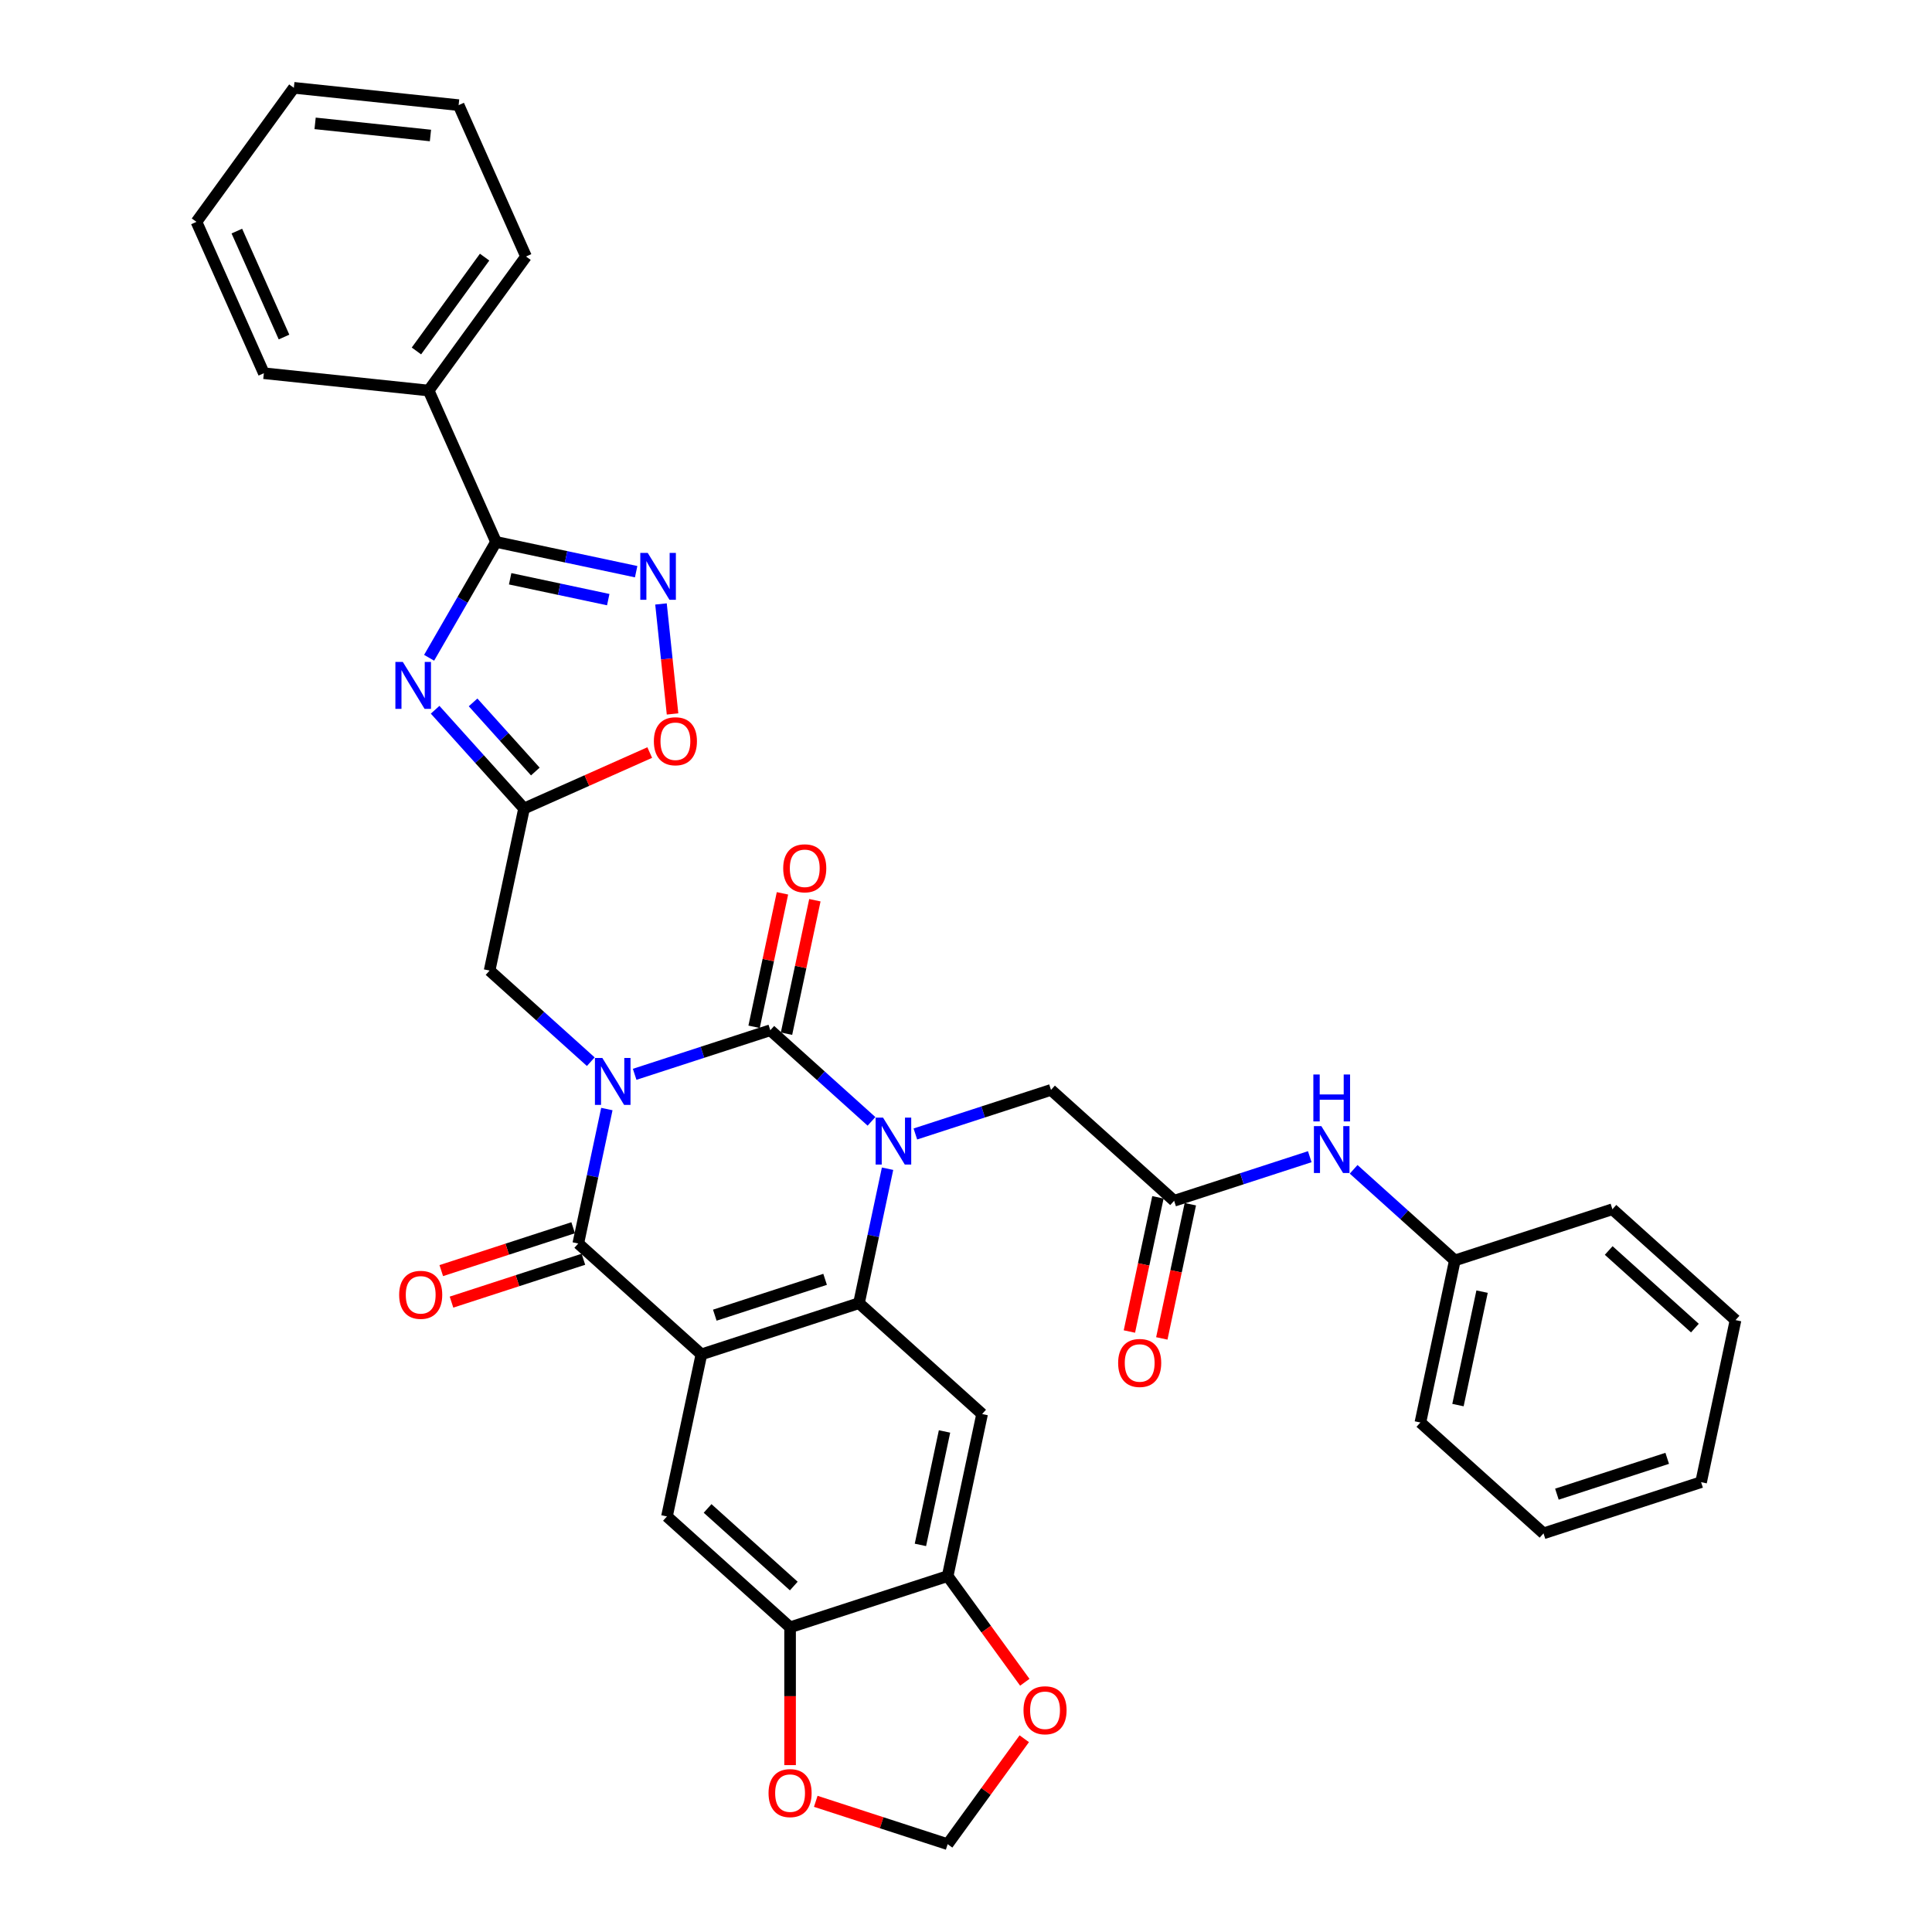 <?xml version='1.0' encoding='iso-8859-1'?>
<svg version='1.1' baseProfile='full'
              xmlns='http://www.w3.org/2000/svg'
                      xmlns:rdkit='http://www.rdkit.org/xml'
                      xmlns:xlink='http://www.w3.org/1999/xlink'
                  xml:space='preserve'
width='1000px' height='1000px' viewBox='0 0 1000 1000'>
<!-- END OF HEADER -->
<rect style='opacity:1.0;fill:#FFFFFF;stroke:none' width='1000' height='1000' x='0' y='0'> </rect>
<path class='bond-0' d='M 328.499,556.063 L 363.602,544.657' style='fill:none;fill-rule:evenodd;stroke:#0000FF;stroke-width:6px;stroke-linecap:butt;stroke-linejoin:miter;stroke-opacity:1' />
<path class='bond-0' d='M 363.602,544.657 L 398.706,533.252' style='fill:none;fill-rule:evenodd;stroke:#000000;stroke-width:6px;stroke-linecap:butt;stroke-linejoin:miter;stroke-opacity:1' />
<path class='bond-3' d='M 314.108,574.04 L 306.711,608.838' style='fill:none;fill-rule:evenodd;stroke:#0000FF;stroke-width:6px;stroke-linecap:butt;stroke-linejoin:miter;stroke-opacity:1' />
<path class='bond-3' d='M 306.711,608.838 L 299.315,643.636' style='fill:none;fill-rule:evenodd;stroke:#000000;stroke-width:6px;stroke-linecap:butt;stroke-linejoin:miter;stroke-opacity:1' />
<path class='bond-11' d='M 305.791,549.529 L 279.602,525.949' style='fill:none;fill-rule:evenodd;stroke:#0000FF;stroke-width:6px;stroke-linecap:butt;stroke-linejoin:miter;stroke-opacity:1' />
<path class='bond-11' d='M 279.602,525.949 L 253.414,502.369' style='fill:none;fill-rule:evenodd;stroke:#000000;stroke-width:6px;stroke-linecap:butt;stroke-linejoin:miter;stroke-opacity:1' />
<path class='bond-1' d='M 398.706,533.252 L 424.894,556.832' style='fill:none;fill-rule:evenodd;stroke:#000000;stroke-width:6px;stroke-linecap:butt;stroke-linejoin:miter;stroke-opacity:1' />
<path class='bond-1' d='M 424.894,556.832 L 451.082,580.411' style='fill:none;fill-rule:evenodd;stroke:#0000FF;stroke-width:6px;stroke-linecap:butt;stroke-linejoin:miter;stroke-opacity:1' />
<path class='bond-17' d='M 407.094,535.035 L 414.436,500.494' style='fill:none;fill-rule:evenodd;stroke:#000000;stroke-width:6px;stroke-linecap:butt;stroke-linejoin:miter;stroke-opacity:1' />
<path class='bond-17' d='M 414.436,500.494 L 421.778,465.953' style='fill:none;fill-rule:evenodd;stroke:#FF0000;stroke-width:6px;stroke-linecap:butt;stroke-linejoin:miter;stroke-opacity:1' />
<path class='bond-17' d='M 390.317,531.469 L 397.659,496.928' style='fill:none;fill-rule:evenodd;stroke:#000000;stroke-width:6px;stroke-linecap:butt;stroke-linejoin:miter;stroke-opacity:1' />
<path class='bond-17' d='M 397.659,496.928 L 405.001,462.387' style='fill:none;fill-rule:evenodd;stroke:#FF0000;stroke-width:6px;stroke-linecap:butt;stroke-linejoin:miter;stroke-opacity:1' />
<path class='bond-15' d='M 473.79,586.946 L 508.894,575.54' style='fill:none;fill-rule:evenodd;stroke:#0000FF;stroke-width:6px;stroke-linecap:butt;stroke-linejoin:miter;stroke-opacity:1' />
<path class='bond-15' d='M 508.894,575.54 L 543.997,564.134' style='fill:none;fill-rule:evenodd;stroke:#000000;stroke-width:6px;stroke-linecap:butt;stroke-linejoin:miter;stroke-opacity:1' />
<path class='bond-36' d='M 459.399,604.922 L 452.003,639.721' style='fill:none;fill-rule:evenodd;stroke:#0000FF;stroke-width:6px;stroke-linecap:butt;stroke-linejoin:miter;stroke-opacity:1' />
<path class='bond-36' d='M 452.003,639.721 L 444.606,674.519' style='fill:none;fill-rule:evenodd;stroke:#000000;stroke-width:6px;stroke-linecap:butt;stroke-linejoin:miter;stroke-opacity:1' />
<path class='bond-2' d='M 363.045,701.02 L 299.315,643.636' style='fill:none;fill-rule:evenodd;stroke:#000000;stroke-width:6px;stroke-linecap:butt;stroke-linejoin:miter;stroke-opacity:1' />
<path class='bond-4' d='M 363.045,701.02 L 444.606,674.519' style='fill:none;fill-rule:evenodd;stroke:#000000;stroke-width:6px;stroke-linecap:butt;stroke-linejoin:miter;stroke-opacity:1' />
<path class='bond-4' d='M 369.979,680.732 L 427.072,662.182' style='fill:none;fill-rule:evenodd;stroke:#000000;stroke-width:6px;stroke-linecap:butt;stroke-linejoin:miter;stroke-opacity:1' />
<path class='bond-10' d='M 363.045,701.02 L 345.215,784.904' style='fill:none;fill-rule:evenodd;stroke:#000000;stroke-width:6px;stroke-linecap:butt;stroke-linejoin:miter;stroke-opacity:1' />
<path class='bond-18' d='M 296.665,635.48 L 262.531,646.571' style='fill:none;fill-rule:evenodd;stroke:#000000;stroke-width:6px;stroke-linecap:butt;stroke-linejoin:miter;stroke-opacity:1' />
<path class='bond-18' d='M 262.531,646.571 L 228.397,657.662' style='fill:none;fill-rule:evenodd;stroke:#FF0000;stroke-width:6px;stroke-linecap:butt;stroke-linejoin:miter;stroke-opacity:1' />
<path class='bond-18' d='M 301.965,651.792 L 267.831,662.883' style='fill:none;fill-rule:evenodd;stroke:#000000;stroke-width:6px;stroke-linecap:butt;stroke-linejoin:miter;stroke-opacity:1' />
<path class='bond-18' d='M 267.831,662.883 L 233.697,673.974' style='fill:none;fill-rule:evenodd;stroke:#FF0000;stroke-width:6px;stroke-linecap:butt;stroke-linejoin:miter;stroke-opacity:1' />
<path class='bond-9' d='M 444.606,674.519 L 508.337,731.902' style='fill:none;fill-rule:evenodd;stroke:#000000;stroke-width:6px;stroke-linecap:butt;stroke-linejoin:miter;stroke-opacity:1' />
<path class='bond-5' d='M 225.215,367.365 L 248.23,392.925' style='fill:none;fill-rule:evenodd;stroke:#0000FF;stroke-width:6px;stroke-linecap:butt;stroke-linejoin:miter;stroke-opacity:1' />
<path class='bond-5' d='M 248.23,392.925 L 271.244,418.485' style='fill:none;fill-rule:evenodd;stroke:#000000;stroke-width:6px;stroke-linecap:butt;stroke-linejoin:miter;stroke-opacity:1' />
<path class='bond-5' d='M 244.866,363.556 L 260.976,381.448' style='fill:none;fill-rule:evenodd;stroke:#0000FF;stroke-width:6px;stroke-linecap:butt;stroke-linejoin:miter;stroke-opacity:1' />
<path class='bond-5' d='M 260.976,381.448 L 277.086,399.34' style='fill:none;fill-rule:evenodd;stroke:#000000;stroke-width:6px;stroke-linecap:butt;stroke-linejoin:miter;stroke-opacity:1' />
<path class='bond-6' d='M 222.11,340.467 L 239.425,310.477' style='fill:none;fill-rule:evenodd;stroke:#0000FF;stroke-width:6px;stroke-linecap:butt;stroke-linejoin:miter;stroke-opacity:1' />
<path class='bond-6' d='M 239.425,310.477 L 256.74,280.486' style='fill:none;fill-rule:evenodd;stroke:#000000;stroke-width:6px;stroke-linecap:butt;stroke-linejoin:miter;stroke-opacity:1' />
<path class='bond-23' d='M 256.74,280.486 L 221.859,202.142' style='fill:none;fill-rule:evenodd;stroke:#000000;stroke-width:6px;stroke-linecap:butt;stroke-linejoin:miter;stroke-opacity:1' />
<path class='bond-37' d='M 256.74,280.486 L 293.005,288.194' style='fill:none;fill-rule:evenodd;stroke:#000000;stroke-width:6px;stroke-linecap:butt;stroke-linejoin:miter;stroke-opacity:1' />
<path class='bond-37' d='M 293.005,288.194 L 329.27,295.903' style='fill:none;fill-rule:evenodd;stroke:#0000FF;stroke-width:6px;stroke-linecap:butt;stroke-linejoin:miter;stroke-opacity:1' />
<path class='bond-37' d='M 264.053,299.575 L 289.439,304.971' style='fill:none;fill-rule:evenodd;stroke:#000000;stroke-width:6px;stroke-linecap:butt;stroke-linejoin:miter;stroke-opacity:1' />
<path class='bond-37' d='M 289.439,304.971 L 314.824,310.367' style='fill:none;fill-rule:evenodd;stroke:#0000FF;stroke-width:6px;stroke-linecap:butt;stroke-linejoin:miter;stroke-opacity:1' />
<path class='bond-7' d='M 271.244,418.485 L 253.414,502.369' style='fill:none;fill-rule:evenodd;stroke:#000000;stroke-width:6px;stroke-linecap:butt;stroke-linejoin:miter;stroke-opacity:1' />
<path class='bond-12' d='M 271.244,418.485 L 303.77,404.004' style='fill:none;fill-rule:evenodd;stroke:#000000;stroke-width:6px;stroke-linecap:butt;stroke-linejoin:miter;stroke-opacity:1' />
<path class='bond-12' d='M 303.77,404.004 L 336.296,389.522' style='fill:none;fill-rule:evenodd;stroke:#FF0000;stroke-width:6px;stroke-linecap:butt;stroke-linejoin:miter;stroke-opacity:1' />
<path class='bond-8' d='M 342.126,312.603 L 345.118,341.071' style='fill:none;fill-rule:evenodd;stroke:#0000FF;stroke-width:6px;stroke-linecap:butt;stroke-linejoin:miter;stroke-opacity:1' />
<path class='bond-8' d='M 345.118,341.071 L 348.11,369.539' style='fill:none;fill-rule:evenodd;stroke:#FF0000;stroke-width:6px;stroke-linecap:butt;stroke-linejoin:miter;stroke-opacity:1' />
<path class='bond-38' d='M 508.337,731.902 L 490.507,815.786' style='fill:none;fill-rule:evenodd;stroke:#000000;stroke-width:6px;stroke-linecap:butt;stroke-linejoin:miter;stroke-opacity:1' />
<path class='bond-38' d='M 488.885,740.919 L 476.404,799.638' style='fill:none;fill-rule:evenodd;stroke:#000000;stroke-width:6px;stroke-linecap:butt;stroke-linejoin:miter;stroke-opacity:1' />
<path class='bond-14' d='M 345.215,784.904 L 408.946,842.287' style='fill:none;fill-rule:evenodd;stroke:#000000;stroke-width:6px;stroke-linecap:butt;stroke-linejoin:miter;stroke-opacity:1' />
<path class='bond-14' d='M 366.252,780.765 L 410.863,820.933' style='fill:none;fill-rule:evenodd;stroke:#000000;stroke-width:6px;stroke-linecap:butt;stroke-linejoin:miter;stroke-opacity:1' />
<path class='bond-13' d='M 490.507,815.786 L 408.946,842.287' style='fill:none;fill-rule:evenodd;stroke:#000000;stroke-width:6px;stroke-linecap:butt;stroke-linejoin:miter;stroke-opacity:1' />
<path class='bond-19' d='M 490.507,815.786 L 510.47,843.264' style='fill:none;fill-rule:evenodd;stroke:#000000;stroke-width:6px;stroke-linecap:butt;stroke-linejoin:miter;stroke-opacity:1' />
<path class='bond-19' d='M 510.47,843.264 L 530.434,870.741' style='fill:none;fill-rule:evenodd;stroke:#FF0000;stroke-width:6px;stroke-linecap:butt;stroke-linejoin:miter;stroke-opacity:1' />
<path class='bond-20' d='M 408.946,842.287 L 408.946,877.954' style='fill:none;fill-rule:evenodd;stroke:#000000;stroke-width:6px;stroke-linecap:butt;stroke-linejoin:miter;stroke-opacity:1' />
<path class='bond-20' d='M 408.946,877.954 L 408.946,913.62' style='fill:none;fill-rule:evenodd;stroke:#FF0000;stroke-width:6px;stroke-linecap:butt;stroke-linejoin:miter;stroke-opacity:1' />
<path class='bond-16' d='M 543.997,564.134 L 607.727,621.518' style='fill:none;fill-rule:evenodd;stroke:#000000;stroke-width:6px;stroke-linecap:butt;stroke-linejoin:miter;stroke-opacity:1' />
<path class='bond-21' d='M 607.727,621.518 L 642.831,610.112' style='fill:none;fill-rule:evenodd;stroke:#000000;stroke-width:6px;stroke-linecap:butt;stroke-linejoin:miter;stroke-opacity:1' />
<path class='bond-21' d='M 642.831,610.112 L 677.934,598.706' style='fill:none;fill-rule:evenodd;stroke:#0000FF;stroke-width:6px;stroke-linecap:butt;stroke-linejoin:miter;stroke-opacity:1' />
<path class='bond-24' d='M 599.339,619.735 L 591.957,654.464' style='fill:none;fill-rule:evenodd;stroke:#000000;stroke-width:6px;stroke-linecap:butt;stroke-linejoin:miter;stroke-opacity:1' />
<path class='bond-24' d='M 591.957,654.464 L 584.575,689.194' style='fill:none;fill-rule:evenodd;stroke:#FF0000;stroke-width:6px;stroke-linecap:butt;stroke-linejoin:miter;stroke-opacity:1' />
<path class='bond-24' d='M 616.116,623.301 L 608.734,658.03' style='fill:none;fill-rule:evenodd;stroke:#000000;stroke-width:6px;stroke-linecap:butt;stroke-linejoin:miter;stroke-opacity:1' />
<path class='bond-24' d='M 608.734,658.03 L 601.352,692.76' style='fill:none;fill-rule:evenodd;stroke:#FF0000;stroke-width:6px;stroke-linecap:butt;stroke-linejoin:miter;stroke-opacity:1' />
<path class='bond-39' d='M 530.16,899.968 L 510.333,927.257' style='fill:none;fill-rule:evenodd;stroke:#FF0000;stroke-width:6px;stroke-linecap:butt;stroke-linejoin:miter;stroke-opacity:1' />
<path class='bond-39' d='M 510.333,927.257 L 490.507,954.545' style='fill:none;fill-rule:evenodd;stroke:#000000;stroke-width:6px;stroke-linecap:butt;stroke-linejoin:miter;stroke-opacity:1' />
<path class='bond-22' d='M 422.238,932.364 L 456.372,943.455' style='fill:none;fill-rule:evenodd;stroke:#FF0000;stroke-width:6px;stroke-linecap:butt;stroke-linejoin:miter;stroke-opacity:1' />
<path class='bond-22' d='M 456.372,943.455 L 490.507,954.545' style='fill:none;fill-rule:evenodd;stroke:#000000;stroke-width:6px;stroke-linecap:butt;stroke-linejoin:miter;stroke-opacity:1' />
<path class='bond-25' d='M 700.642,605.24 L 726.831,628.82' style='fill:none;fill-rule:evenodd;stroke:#0000FF;stroke-width:6px;stroke-linecap:butt;stroke-linejoin:miter;stroke-opacity:1' />
<path class='bond-25' d='M 726.831,628.82 L 753.019,652.4' style='fill:none;fill-rule:evenodd;stroke:#000000;stroke-width:6px;stroke-linecap:butt;stroke-linejoin:miter;stroke-opacity:1' />
<path class='bond-26' d='M 221.859,202.142 L 272.266,132.762' style='fill:none;fill-rule:evenodd;stroke:#000000;stroke-width:6px;stroke-linecap:butt;stroke-linejoin:miter;stroke-opacity:1' />
<path class='bond-26' d='M 215.544,181.654 L 250.829,133.088' style='fill:none;fill-rule:evenodd;stroke:#000000;stroke-width:6px;stroke-linecap:butt;stroke-linejoin:miter;stroke-opacity:1' />
<path class='bond-27' d='M 221.859,202.142 L 136.571,193.178' style='fill:none;fill-rule:evenodd;stroke:#000000;stroke-width:6px;stroke-linecap:butt;stroke-linejoin:miter;stroke-opacity:1' />
<path class='bond-28' d='M 753.019,652.4 L 735.189,736.284' style='fill:none;fill-rule:evenodd;stroke:#000000;stroke-width:6px;stroke-linecap:butt;stroke-linejoin:miter;stroke-opacity:1' />
<path class='bond-28' d='M 767.121,668.549 L 754.64,727.268' style='fill:none;fill-rule:evenodd;stroke:#000000;stroke-width:6px;stroke-linecap:butt;stroke-linejoin:miter;stroke-opacity:1' />
<path class='bond-29' d='M 753.019,652.4 L 834.579,625.9' style='fill:none;fill-rule:evenodd;stroke:#000000;stroke-width:6px;stroke-linecap:butt;stroke-linejoin:miter;stroke-opacity:1' />
<path class='bond-31' d='M 272.266,132.762 L 237.386,54.419' style='fill:none;fill-rule:evenodd;stroke:#000000;stroke-width:6px;stroke-linecap:butt;stroke-linejoin:miter;stroke-opacity:1' />
<path class='bond-30' d='M 136.571,193.178 L 101.69,114.834' style='fill:none;fill-rule:evenodd;stroke:#000000;stroke-width:6px;stroke-linecap:butt;stroke-linejoin:miter;stroke-opacity:1' />
<path class='bond-30' d='M 147.008,174.45 L 122.591,119.61' style='fill:none;fill-rule:evenodd;stroke:#000000;stroke-width:6px;stroke-linecap:butt;stroke-linejoin:miter;stroke-opacity:1' />
<path class='bond-33' d='M 735.189,736.284 L 798.919,793.667' style='fill:none;fill-rule:evenodd;stroke:#000000;stroke-width:6px;stroke-linecap:butt;stroke-linejoin:miter;stroke-opacity:1' />
<path class='bond-32' d='M 834.579,625.9 L 898.31,683.283' style='fill:none;fill-rule:evenodd;stroke:#000000;stroke-width:6px;stroke-linecap:butt;stroke-linejoin:miter;stroke-opacity:1' />
<path class='bond-32' d='M 832.662,647.253 L 877.274,687.421' style='fill:none;fill-rule:evenodd;stroke:#000000;stroke-width:6px;stroke-linecap:butt;stroke-linejoin:miter;stroke-opacity:1' />
<path class='bond-35' d='M 101.69,114.834 L 152.097,45.455' style='fill:none;fill-rule:evenodd;stroke:#000000;stroke-width:6px;stroke-linecap:butt;stroke-linejoin:miter;stroke-opacity:1' />
<path class='bond-40' d='M 237.386,54.419 L 152.097,45.455' style='fill:none;fill-rule:evenodd;stroke:#000000;stroke-width:6px;stroke-linecap:butt;stroke-linejoin:miter;stroke-opacity:1' />
<path class='bond-40' d='M 222.799,70.132 L 163.098,63.857' style='fill:none;fill-rule:evenodd;stroke:#000000;stroke-width:6px;stroke-linecap:butt;stroke-linejoin:miter;stroke-opacity:1' />
<path class='bond-34' d='M 898.31,683.283 L 880.48,767.167' style='fill:none;fill-rule:evenodd;stroke:#000000;stroke-width:6px;stroke-linecap:butt;stroke-linejoin:miter;stroke-opacity:1' />
<path class='bond-41' d='M 798.919,793.667 L 880.48,767.167' style='fill:none;fill-rule:evenodd;stroke:#000000;stroke-width:6px;stroke-linecap:butt;stroke-linejoin:miter;stroke-opacity:1' />
<path class='bond-41' d='M 805.853,773.38 L 862.946,754.83' style='fill:none;fill-rule:evenodd;stroke:#000000;stroke-width:6px;stroke-linecap:butt;stroke-linejoin:miter;stroke-opacity:1' />
<path  class='atom-0' d='M 311.776 547.609
L 319.735 560.473
Q 320.524 561.742, 321.793 564.04
Q 323.062 566.339, 323.131 566.476
L 323.131 547.609
L 326.355 547.609
L 326.355 571.896
L 323.028 571.896
L 314.486 557.831
Q 313.492 556.185, 312.428 554.298
Q 311.399 552.411, 311.09 551.828
L 311.09 571.896
L 307.934 571.896
L 307.934 547.609
L 311.776 547.609
' fill='#0000FF'/>
<path  class='atom-2' d='M 457.068 578.492
L 465.026 591.355
Q 465.815 592.625, 467.084 594.923
Q 468.353 597.221, 468.422 597.358
L 468.422 578.492
L 471.647 578.492
L 471.647 602.778
L 468.319 602.778
L 459.778 588.714
Q 458.783 587.067, 457.719 585.181
Q 456.69 583.294, 456.382 582.711
L 456.382 602.778
L 453.226 602.778
L 453.226 578.492
L 457.068 578.492
' fill='#0000FF'/>
<path  class='atom-6' d='M 208.493 342.611
L 216.451 355.475
Q 217.24 356.744, 218.509 359.042
Q 219.778 361.341, 219.847 361.478
L 219.847 342.611
L 223.071 342.611
L 223.071 366.898
L 219.744 366.898
L 211.203 352.834
Q 210.208 351.187, 209.144 349.3
Q 208.115 347.414, 207.807 346.83
L 207.807 366.898
L 204.651 366.898
L 204.651 342.611
L 208.493 342.611
' fill='#0000FF'/>
<path  class='atom-9' d='M 335.256 286.173
L 343.214 299.036
Q 344.003 300.306, 345.272 302.604
Q 346.541 304.902, 346.61 305.039
L 346.61 286.173
L 349.834 286.173
L 349.834 310.459
L 346.507 310.459
L 337.966 296.395
Q 336.971 294.749, 335.907 292.862
Q 334.878 290.975, 334.57 290.392
L 334.57 310.459
L 331.414 310.459
L 331.414 286.173
L 335.256 286.173
' fill='#0000FF'/>
<path  class='atom-13' d='M 338.44 383.673
Q 338.44 377.841, 341.321 374.582
Q 344.203 371.324, 349.588 371.324
Q 354.974 371.324, 357.855 374.582
Q 360.737 377.841, 360.737 383.673
Q 360.737 389.573, 357.821 392.935
Q 354.905 396.262, 349.588 396.262
Q 344.237 396.262, 341.321 392.935
Q 338.44 389.607, 338.44 383.673
M 349.588 393.518
Q 353.293 393.518, 355.282 391.048
Q 357.306 388.544, 357.306 383.673
Q 357.306 378.905, 355.282 376.503
Q 353.293 374.068, 349.588 374.068
Q 345.883 374.068, 343.86 376.469
Q 341.87 378.87, 341.87 383.673
Q 341.87 388.578, 343.86 391.048
Q 345.883 393.518, 349.588 393.518
' fill='#FF0000'/>
<path  class='atom-18' d='M 405.387 449.436
Q 405.387 443.605, 408.269 440.346
Q 411.15 437.087, 416.536 437.087
Q 421.921 437.087, 424.803 440.346
Q 427.684 443.605, 427.684 449.436
Q 427.684 455.336, 424.768 458.698
Q 421.853 462.026, 416.536 462.026
Q 411.184 462.026, 408.269 458.698
Q 405.387 455.371, 405.387 449.436
M 416.536 459.281
Q 420.24 459.281, 422.23 456.812
Q 424.254 454.307, 424.254 449.436
Q 424.254 444.668, 422.23 442.267
Q 420.24 439.831, 416.536 439.831
Q 412.831 439.831, 410.807 442.233
Q 408.817 444.634, 408.817 449.436
Q 408.817 454.342, 410.807 456.812
Q 412.831 459.281, 416.536 459.281
' fill='#FF0000'/>
<path  class='atom-19' d='M 206.606 670.206
Q 206.606 664.374, 209.487 661.115
Q 212.369 657.856, 217.754 657.856
Q 223.14 657.856, 226.021 661.115
Q 228.903 664.374, 228.903 670.206
Q 228.903 676.106, 225.987 679.467
Q 223.071 682.795, 217.754 682.795
Q 212.403 682.795, 209.487 679.467
Q 206.606 676.14, 206.606 670.206
M 217.754 680.051
Q 221.459 680.051, 223.448 677.581
Q 225.472 675.077, 225.472 670.206
Q 225.472 665.437, 223.448 663.036
Q 221.459 660.601, 217.754 660.601
Q 214.049 660.601, 212.025 663.002
Q 210.036 665.403, 210.036 670.206
Q 210.036 675.111, 212.025 677.581
Q 214.049 680.051, 217.754 680.051
' fill='#FF0000'/>
<path  class='atom-20' d='M 529.765 885.234
Q 529.765 879.403, 532.647 876.144
Q 535.528 872.885, 540.914 872.885
Q 546.299 872.885, 549.181 876.144
Q 552.062 879.403, 552.062 885.234
Q 552.062 891.135, 549.147 894.496
Q 546.231 897.824, 540.914 897.824
Q 535.563 897.824, 532.647 894.496
Q 529.765 891.169, 529.765 885.234
M 540.914 895.079
Q 544.619 895.079, 546.608 892.61
Q 548.632 890.105, 548.632 885.234
Q 548.632 880.466, 546.608 878.065
Q 544.619 875.63, 540.914 875.63
Q 537.209 875.63, 535.185 878.031
Q 533.196 880.432, 533.196 885.234
Q 533.196 890.14, 535.185 892.61
Q 537.209 895.079, 540.914 895.079
' fill='#FF0000'/>
<path  class='atom-21' d='M 397.797 928.113
Q 397.797 922.282, 400.679 919.023
Q 403.56 915.764, 408.946 915.764
Q 414.331 915.764, 417.213 919.023
Q 420.094 922.282, 420.094 928.113
Q 420.094 934.014, 417.179 937.375
Q 414.263 940.703, 408.946 940.703
Q 403.595 940.703, 400.679 937.375
Q 397.797 934.048, 397.797 928.113
M 408.946 937.958
Q 412.651 937.958, 414.64 935.489
Q 416.664 932.984, 416.664 928.113
Q 416.664 923.345, 414.64 920.944
Q 412.651 918.508, 408.946 918.508
Q 405.241 918.508, 403.217 920.91
Q 401.228 923.311, 401.228 928.113
Q 401.228 933.019, 403.217 935.489
Q 405.241 937.958, 408.946 937.958
' fill='#FF0000'/>
<path  class='atom-22' d='M 683.92 582.874
L 691.878 595.737
Q 692.667 597.006, 693.936 599.305
Q 695.205 601.603, 695.274 601.74
L 695.274 582.874
L 698.498 582.874
L 698.498 607.16
L 695.171 607.16
L 686.63 593.096
Q 685.635 591.449, 684.571 589.563
Q 683.542 587.676, 683.234 587.093
L 683.234 607.16
L 680.078 607.16
L 680.078 582.874
L 683.92 582.874
' fill='#0000FF'/>
<path  class='atom-22' d='M 679.786 556.158
L 683.079 556.158
L 683.079 566.484
L 695.497 566.484
L 695.497 556.158
L 698.79 556.158
L 698.79 580.445
L 695.497 580.445
L 695.497 569.228
L 683.079 569.228
L 683.079 580.445
L 679.786 580.445
L 679.786 556.158
' fill='#0000FF'/>
<path  class='atom-25' d='M 578.749 705.47
Q 578.749 699.639, 581.63 696.38
Q 584.512 693.121, 589.897 693.121
Q 595.283 693.121, 598.164 696.38
Q 601.046 699.639, 601.046 705.47
Q 601.046 711.37, 598.13 714.732
Q 595.214 718.059, 589.897 718.059
Q 584.546 718.059, 581.63 714.732
Q 578.749 711.405, 578.749 705.47
M 589.897 715.315
Q 593.602 715.315, 595.592 712.845
Q 597.616 710.341, 597.616 705.47
Q 597.616 700.702, 595.592 698.301
Q 593.602 695.865, 589.897 695.865
Q 586.193 695.865, 584.169 698.266
Q 582.179 700.668, 582.179 705.47
Q 582.179 710.375, 584.169 712.845
Q 586.193 715.315, 589.897 715.315
' fill='#FF0000'/>
</svg>

